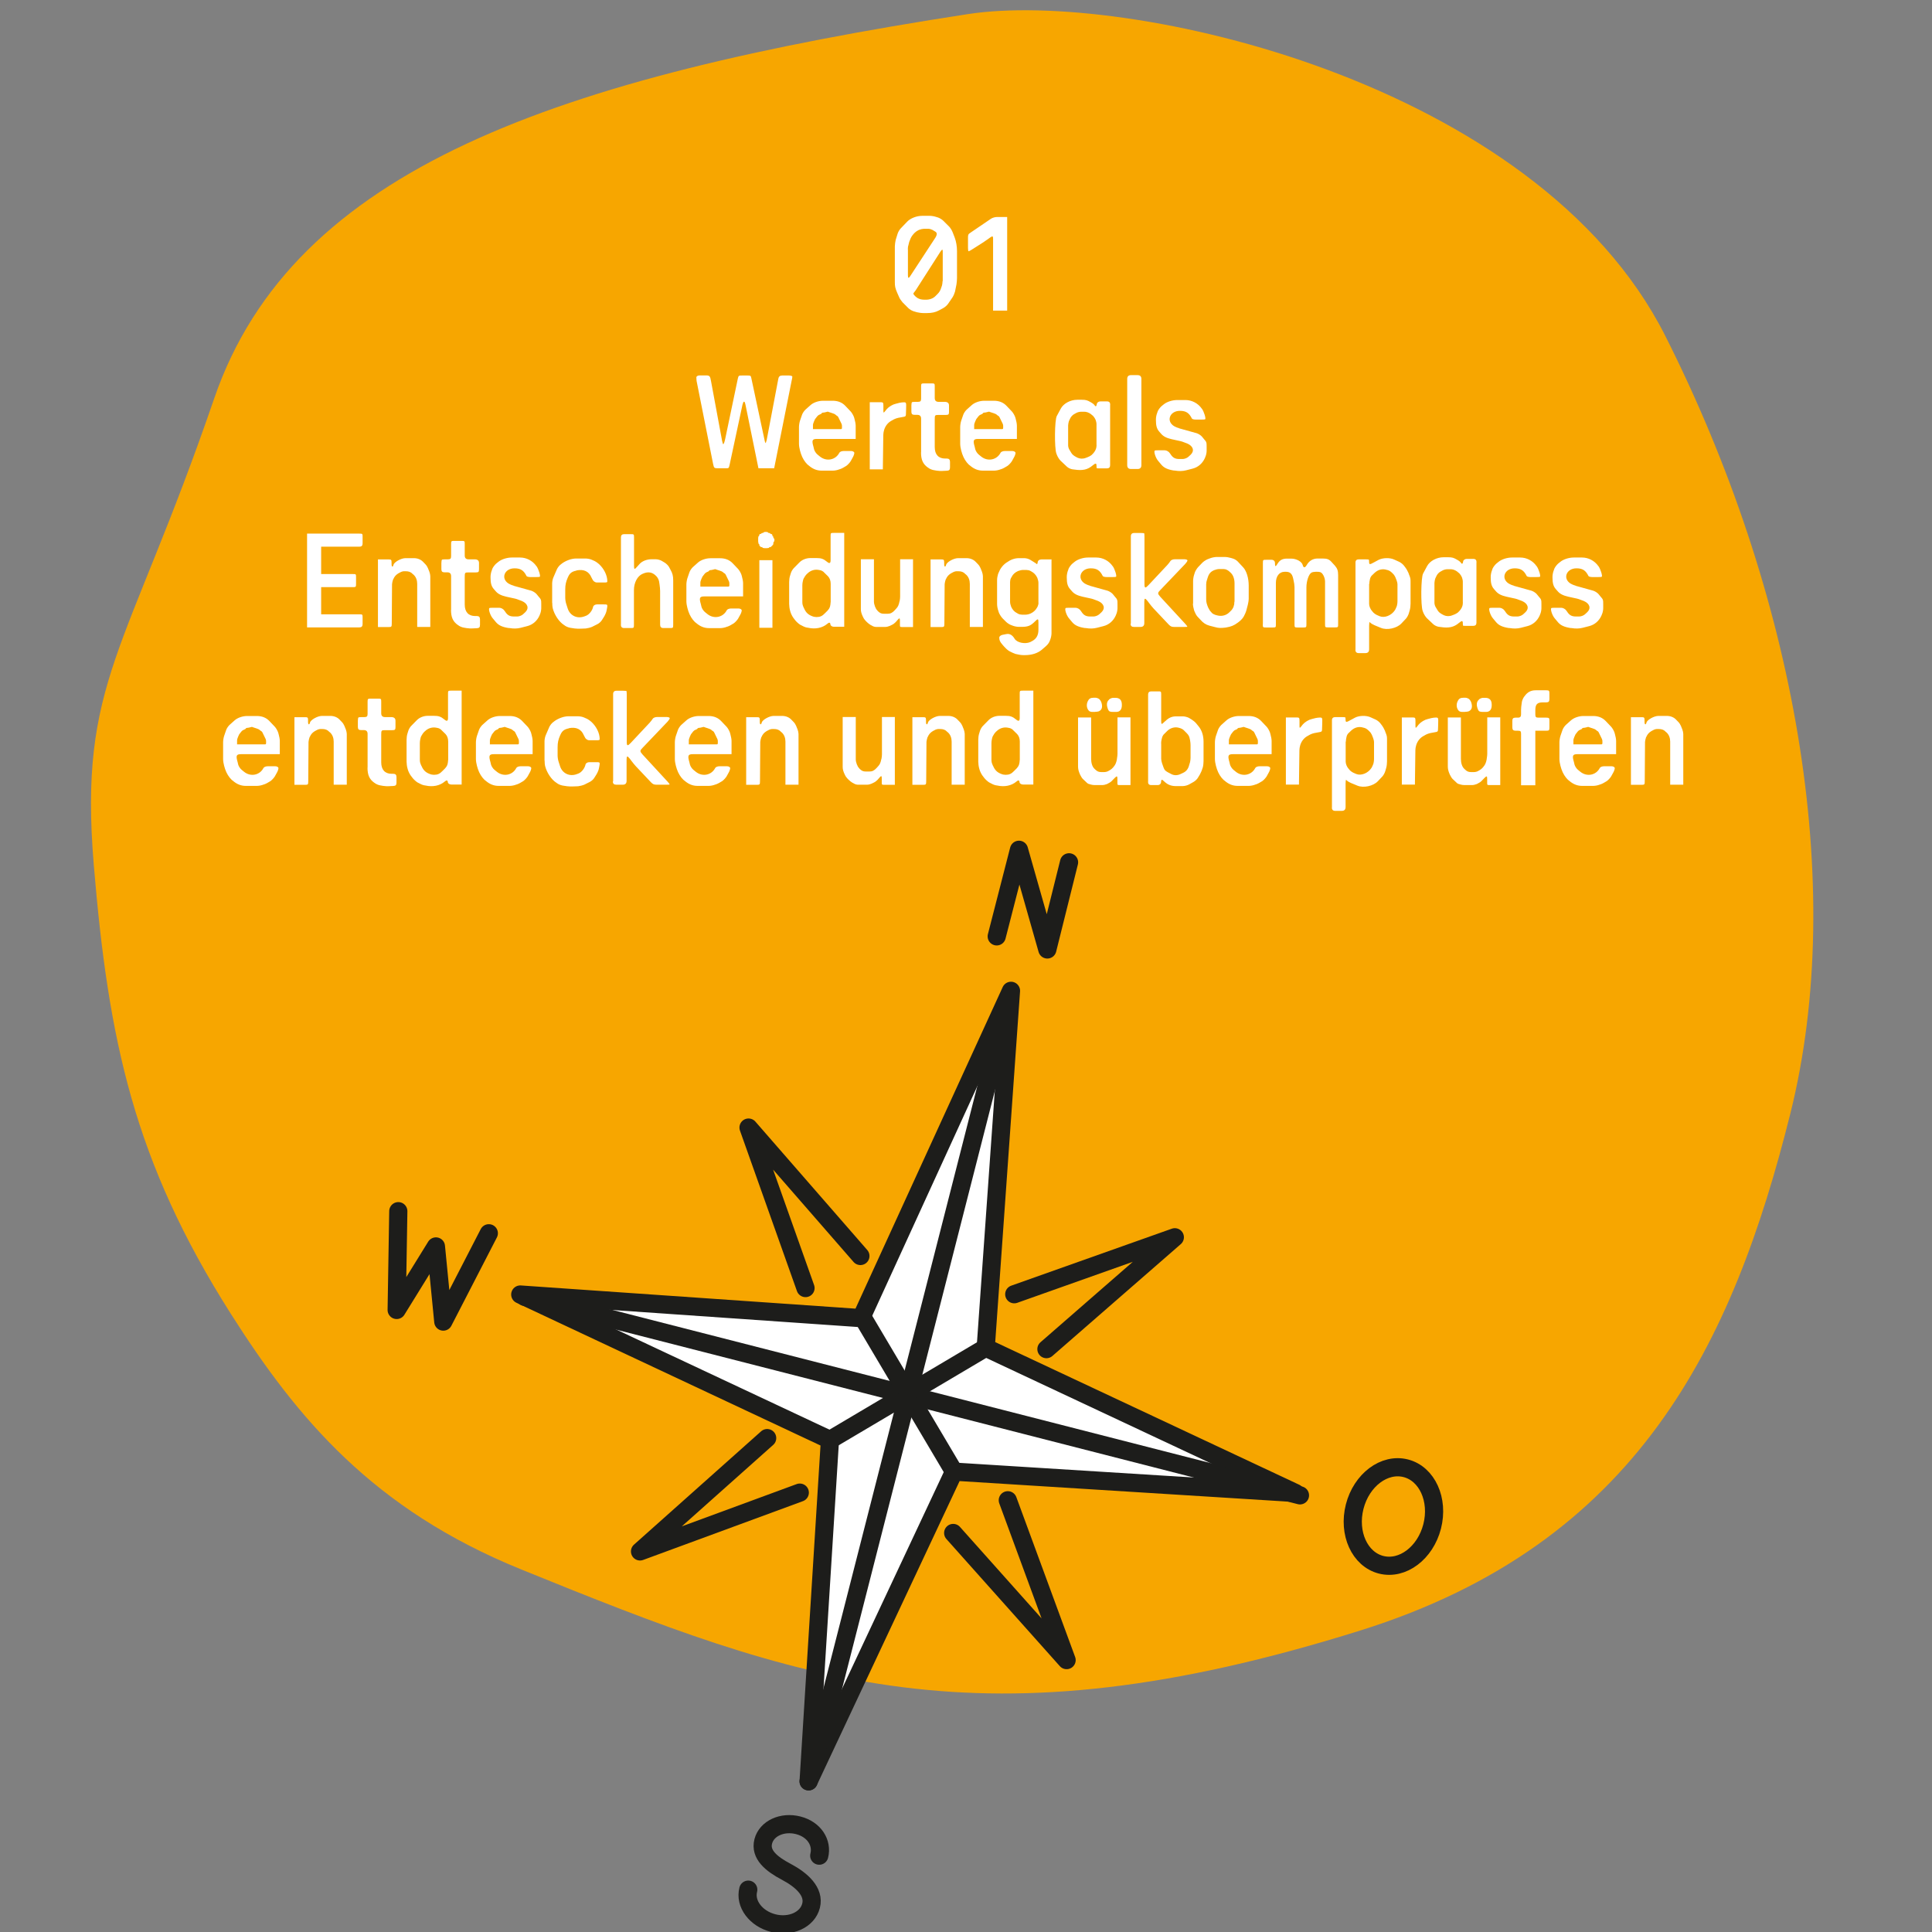 <?xml version="1.0" encoding="UTF-8"?>
<svg xmlns="http://www.w3.org/2000/svg" viewBox="0 0 212.6 212.6">
  <rect x="0" y="0" width="212.6" height="212.6" fill="#808080" stroke="none"/>
  <defs>
    <style>
      .uuid-6858f411-b668-47f2-bec4-7404a1baeb68 {
        fill: #f7a600;
      }

      .uuid-6858f411-b668-47f2-bec4-7404a1baeb68, .uuid-056ea1e7-9d4e-45f2-b75d-e81de179dc98 {
        stroke-width: 0px;
      }

      .uuid-056ea1e7-9d4e-45f2-b75d-e81de179dc98, .uuid-b94f8e91-85dd-4efe-a20f-58fc49ae6c14 {
        fill: #fff;
      }

      .uuid-b94f8e91-85dd-4efe-a20f-58fc49ae6c14, .uuid-8d69702e-e47b-4565-b31c-4bfb1b296a92 {
        stroke: #1d1d1b;
        stroke-linecap: round;
        stroke-linejoin: round;
        stroke-width: 2px;
      }

      .uuid-8d69702e-e47b-4565-b31c-4bfb1b296a92 {
        fill: none;
      }
    </style>
  </defs>
  <g id="uuid-b8069fa2-504e-493c-849b-258cffdc07b3" data-name="Bubble">
    <path class="uuid-6858f411-b668-47f2-bec4-7404a1baeb68" d="M25.38,144.54c-10.65-16.78-13.46-30.1-15.06-49.36-1.68-20.17,3.63-23.32,13.26-51.36C32.27,18.53,61.3,8.51,106.52,1.55c17.41-2.68,62.51,7.23,76.73,35.41,14.22,28.18,20.08,60.3,13.76,85.59-6.32,25.29-16.75,47.3-47.31,56.87-41.83,13.11-61.55,5.8-92.4-6.74-16.21-6.59-24.56-16.54-31.92-28.14Z"/>
  </g>
  <g id="uuid-fb64c812-e559-4d6f-8c9b-a73851996fe8" data-name="Illu">
    <g>
      <g>
        <line class="uuid-8d69702e-e47b-4565-b31c-4bfb1b296a92" x1="110.82" y1="110.72" x2="88.98" y2="196.02"/>
        <polygon class="uuid-b94f8e91-85dd-4efe-a20f-58fc49ae6c14" points="94.76 145.05 111.25 109.03 108.47 148.3 142.55 164.29 104.98 161.94 88.98 196.02 91.33 158.45 57.25 142.45 94.76 145.05"/>
        <line class="uuid-8d69702e-e47b-4565-b31c-4bfb1b296a92" x1="57.75" y1="142.71" x2="143.05" y2="164.55"/>
        <line class="uuid-8d69702e-e47b-4565-b31c-4bfb1b296a92" x1="91.33" y1="158.45" x2="108.47" y2="148.3"/>
        <line class="uuid-8d69702e-e47b-4565-b31c-4bfb1b296a92" x1="104.98" y1="161.94" x2="94.83" y2="144.81"/>
        <polyline class="uuid-8d69702e-e47b-4565-b31c-4bfb1b296a92" points="94.68 138.21 82.37 124.08 88.64 141.74"/>
        <polyline class="uuid-8d69702e-e47b-4565-b31c-4bfb1b296a92" points="115.15 148.46 129.28 136.15 111.61 142.42"/>
        <polyline class="uuid-8d69702e-e47b-4565-b31c-4bfb1b296a92" points="88.01 164.25 70.43 170.72 84.42 158.25"/>
        <polyline class="uuid-8d69702e-e47b-4565-b31c-4bfb1b296a92" points="110.9 165.09 117.37 182.68 104.89 168.69"/>
        <line class="uuid-8d69702e-e47b-4565-b31c-4bfb1b296a92" x1="89.53" y1="194.06" x2="110.56" y2="111.75"/>
      </g>
      <polyline class="uuid-8d69702e-e47b-4565-b31c-4bfb1b296a92" points="109.68 103.04 112.13 93.51 115.25 104.48 117.64 94.89"/>
      <polyline class="uuid-8d69702e-e47b-4565-b31c-4bfb1b296a92" points="43.83 133.28 43.65 144.15 47.97 137.16 48.78 145.43 53.79 135.71"/>
      <ellipse class="uuid-8d69702e-e47b-4565-b31c-4bfb1b296a92" cx="153.33" cy="166.88" rx="5.48" ry="4.4" transform="translate(-46.36 274.03) rotate(-75.64)"/>
      <path class="uuid-8d69702e-e47b-4565-b31c-4bfb1b296a92" d="M82.34,207.94c-.4,1.55.83,3.19,2.74,3.68s3.78-.37,4.17-1.91c.4-1.55-1.05-2.85-2.72-3.73s-2.91-1.92-2.54-3.35,2.09-2.22,3.85-1.77,2.67,1.92,2.31,3.34"/>
    </g>
  </g>
  <g id="uuid-5a36e4fd-d1e8-46f0-9b37-4b4de969487e" data-name="Text">
    <g>
      <path class="uuid-056ea1e7-9d4e-45f2-b75d-e81de179dc98" d="M98.47,31.03v-3.92c0-.2.05-.51.09-.7l.22-.71c.06-.19.22-.45.34-.57l.7-.73c.37-.39,1.05-.65,1.67-.65h.81c.2,0,.51.05.68.11l.26.08c.17.06.43.22.57.36l.64.64c.14.14.31.43.39.64l.22.57c.16.43.25.96.25,1.49v2.96c0,.2-.03.51-.06.7l-.16.79c-.05.19-.17.47-.28.64l-.48.7c-.11.16-.34.37-.53.47l-.48.26c-.37.2-.78.29-1.29.29h-.45c-.2,0-.51-.05-.68-.09l-.37-.11c-.17-.05-.43-.2-.57-.34l-.64-.64c-.14-.16-.33-.42-.4-.62l-.19-.43c-.22-.5-.26-.73-.26-1.16ZM99.91,27.46v2.88c0,.12.03.23.06.23.05,0,.14-.09.2-.2l2.71-4.14c.25-.37.26-.6.06-.73l-.33-.2c-.11-.06-.31-.12-.43-.12h-.53c-.12,0-.36.05-.5.11l-.05.02c-.14.06-.33.19-.42.28l-.12.12c-.09.09-.2.25-.26.34l-.09.17c-.05.11-.12.28-.16.4l-.09.37c-.05.12-.06.33-.06.47ZM103.74,30.94v-3.24c0-.12-.02-.23-.05-.23s-.11.09-.19.2l-2.74,4.28c-.08.11-.17.23-.2.26-.09.09-.06.17.11.34l.09.09c.09.09.26.2.37.23l.12.05c.11.03.31.06.45.06h.2c.4,0,.79-.14,1.04-.4l.23-.23c.2-.2.31-.39.4-.68l.09-.26c.03-.12.06-.33.06-.47ZM110.83,23.87v10.31h-1.55v-7.92c0-.29-.06-.31-.33-.12l-.26.19c-.19.12-.45.31-.62.42l-1.12.71c-.16.11-.33.19-.37.19-.03,0-.06-.16-.06-.36v-1.13c0-.33.02-.39.28-.56l2.25-1.53c.16-.11.45-.19.65-.19h1.13Z"/>
      <path class="uuid-056ea1e7-9d4e-45f2-b75d-e81de179dc98" d="M87.11,41.91l-1.92,9.62h-1.73l-1.38-6.77c-.1-.5-.13-.56-.22-.56-.05,0-.11.16-.16.35l-1.42,6.63c-.08.34-.08.35-.43.35h-.82c-.45,0-.46-.03-.56-.48l-1.78-8.95c-.05-.19-.06-.45-.06-.58,0-.11.16-.21.35-.21h.72c.38,0,.45.08.54.62l1.22,6.58c.05.21.1.37.11.37.08,0,.16-.24.24-.62l1.38-6.59c.08-.34.1-.35.45-.35h.62c.34,0,.37.02.43.35l1.44,6.74c.03.19.1.35.11.35.03,0,.08-.16.13-.35l1.28-6.74q.06-.35.42-.35h.75c.19,0,.37.05.37.13,0,.06-.03.27-.08.46ZM94.16,48.3h-4.26c-.53,0-.59.16-.38.88l.06.26c.05.19.22.45.38.58l.27.22c.72.58,1.73.38,2.14-.43.06-.1.26-.18.46-.18h.83c.19,0,.35.1.35.21s-.08.35-.18.51l-.22.4c-.1.16-.3.38-.46.5l-.08.05c-.16.1-.43.26-.62.32l-.1.03c-.18.08-.5.14-.7.14h-1.23c-.53,0-.98-.18-1.42-.56l-.14-.11c-.3-.29-.56-.7-.72-1.18l-.11-.37c-.06-.21-.11-.53-.11-.74v-1.84c0-.19.05-.51.11-.69l.22-.64c.06-.19.24-.45.38-.58l.56-.5c.32-.29.88-.48,1.38-.48h1.06c.58,0,1.04.19,1.39.56l.59.62c.13.14.3.43.37.64l.05.18c.06.21.13.54.13.74v1.46ZM89.47,47.22h3.07q.11,0,.11-.13v-.24c0-.06-.02-.16-.05-.22l-.34-.7c-.02-.06-.08-.13-.13-.16-.05-.02-.13-.08-.18-.13-.06-.06-.22-.14-.4-.19l-.16-.05s-.13-.05-.18-.06c-.1-.05-.13-.05-.29,0-.06.02-.16.03-.22.05l-.18.02c-.06.02-.11.05-.11.08,0,.02-.05.06-.11.08l-.13.06c-.06.02-.16.08-.19.13l-.05.05s-.11.13-.14.18l-.1.13c-.03.06-.05.11-.05.11,0,.02-.03.06-.06.13l-.06.16c-.03.06-.06.18-.06.24v.48ZM95.71,51.64v-7.38h1.2c.27,0,.3.05.3.4v.5c0,.3.02.3.22.05l.14-.18c.1-.11.27-.26.38-.32l.13-.08c.13-.08.32-.16.46-.19l.42-.11c.14-.03.35-.06.48-.06.29,0,.29.02.27.72l-.02.59c0,.21-.05.26-.26.29l-.59.11c-.14.03-.35.1-.46.16l-.32.18c-.37.21-.64.56-.78,1.02v.03c-.05.14-.08.37-.08.5l-.05,3.78h-1.46ZM101.36,49.77v-3.7q0-.42-.42-.42h-.3c-.26,0-.35-.1-.35-.35v-.67c0-.19.03-.37.08-.38.03-.02.22-.03.43-.03h.21c.27,0,.35-.08.35-.35v-1.33c0-.34.03-.35.37-.35h.78c.34,0,.35.02.35.35v1.26q0,.42.42.42h.67q.48,0,.48.4v.69c0,.3-.05.35-.37.35h-.78c-.4,0-.42.02-.42.51v3.03c0,.82.42,1.26,1.15,1.26h.18c.24,0,.35.11.35.37v.59c0,.27-.08.37-.35.38l-.43.02c-.19.02-.51,0-.69-.03l-.34-.06c-.18-.03-.45-.14-.59-.26l-.05-.03c-.53-.38-.74-.85-.74-1.66ZM111.9,48.3h-4.26c-.53,0-.59.16-.38.88l.06.26c.05.19.22.45.38.58l.27.22c.72.58,1.73.38,2.14-.43.06-.1.26-.18.46-.18h.83c.19,0,.35.1.35.21s-.08.35-.18.51l-.22.4c-.1.16-.3.38-.46.5l-.08.05c-.16.1-.43.26-.62.32l-.1.03c-.18.08-.5.14-.7.14h-1.23c-.53,0-.98-.18-1.42-.56l-.14-.11c-.3-.29-.56-.7-.72-1.18l-.11-.37c-.06-.21-.11-.53-.11-.74v-1.84c0-.19.05-.51.11-.69l.22-.64c.06-.19.24-.45.38-.58l.56-.5c.32-.29.88-.48,1.38-.48h1.06c.58,0,1.04.19,1.39.56l.59.62c.13.14.3.43.37.64l.05.18c.06.21.13.54.13.74v1.46ZM107.21,47.22h3.07q.11,0,.11-.13v-.24c0-.06-.02-.16-.05-.22l-.34-.7c-.02-.06-.08-.13-.13-.16-.05-.02-.13-.08-.18-.13-.06-.06-.22-.14-.4-.19l-.16-.05s-.13-.05-.18-.06c-.1-.05-.13-.05-.29,0-.06.02-.16.03-.22.05l-.18.02c-.06.02-.11.05-.11.08,0,.02-.05.06-.11.08l-.13.06c-.06.02-.16.08-.19.13l-.05.05s-.11.13-.14.18l-.1.13c-.03.06-.05.11-.05.11,0,.02-.03.06-.06.13l-.06.16c-.03.06-.06.18-.06.24v.48Z"/>
      <path class="uuid-056ea1e7-9d4e-45f2-b75d-e81de179dc98" d="M122.16,44.53v6.66q0,.35-.35.35h-.72c-.21,0-.38,0-.4-.02s-.03-.14-.03-.27c0-.3-.1-.3-.43-.03-.54.46-1.1.59-2,.45l-.24-.03c-.19-.03-.46-.16-.59-.29l-.7-.66c-.14-.14-.3-.4-.38-.59l-.08-.21c-.22-.62-.19-3.68.05-4.11l.43-.8c.3-.58,1.07-.99,1.82-.99h.51c.43,0,.61.05,1.01.29.18.1.35.24.38.3.13.21.22.14.26-.14.02-.14.19-.27.38-.27h.74q.35,0,.35.37ZM120.66,48.97v-2.3c0-.14-.05-.35-.1-.48l-.03-.05c-.05-.13-.18-.3-.27-.4l-.05-.03c-.1-.1-.26-.22-.37-.27l-.05-.02c-.11-.06-.32-.11-.45-.11h-.4c-.13,0-.34.05-.46.11l-.06.03c-.4.19-.59.4-.74.77l-.06.14c-.03.11-.08.32-.08.45v2.21c0,.13.06.34.13.45l.18.3c.13.24.29.37.59.53l.16.08c.26.11.58.13.9,0l.21-.08c.13-.05.3-.14.4-.22l.18-.18c.08-.08.19-.24.24-.34l.06-.14c.05-.11.08-.32.08-.45ZM125.6,41.7v9.48q0,.43-.42.43h-.72q-.42,0-.42-.43v-9.48q0-.42.42-.42h.72q.42,0,.42.42ZM129.74,47.13l1.94.54c.19.06.45.22.58.37l.22.27c.29.32.3.37.3.85v.45c0,.19-.06.5-.14.66l-.05.13c-.26.59-.75,1.02-1.36,1.17l-.7.18c-.4.1-.78.11-1.26.03h-.08c-.69-.11-1.09-.29-1.39-.64l-.35-.42c-.27-.3-.51-1.01-.38-1.14.02-.02.19-.03.38-.03h.72c.19,0,.45.14.56.32l.08.11c.24.38.5.53.96.53h.38c.19,0,.48-.11.62-.24l.26-.24c.43-.42.27-.94-.37-1.22l-.21-.08c-.18-.08-.51-.19-.7-.22l-.82-.18c-.56-.13-.91-.3-1.17-.61l-.21-.24c-.26-.3-.35-.66-.35-1.23v-.13c0-.19.06-.51.14-.69l.06-.18c.08-.18.27-.43.42-.56l.26-.21c.34-.27.93-.46,1.46-.46h.91c.7,0,1.38.35,1.79.94l.03.03c.22.32.45,1.06.35,1.15-.02.02-.19.03-.38.03h-.66c-.21,0-.38-.05-.42-.11-.3-.62-.66-.85-1.3-.85h-.03c-1.1,0-1.54,1.12-.64,1.68.1.06.35.18.54.22Z"/>
      <path class="uuid-056ea1e7-9d4e-45f2-b75d-e81de179dc98" d="M33.79,69.04v-10.32h5.76c.35,0,.35.02.35.37v.72q0,.35-.35.35h-4.21v3.01h3.49c.34,0,.35,0,.35.35v.72c0,.35-.02.37-.35.37h-3.49v2.99h4.21c.35,0,.35.02.35.37v.72q0,.35-.35.35h-5.76ZM41.59,69v-7.44h1.2c.27,0,.3.05.3.38v.16c0,.29.14.34.21.06.06-.3.83-.74,1.31-.74h.94c.38,0,.74.14.98.38l.29.3c.1.1.22.29.27.42l.16.4c.05.13.1.35.1.48v5.59h-1.44v-4.74c0-.4-.13-.74-.37-.98l-.13-.11c-.19-.21-.43-.3-.77-.3h-.18c-.13,0-.32.06-.43.13l-.19.1c-.29.18-.43.35-.56.64l-.03.05c-.05.14-.1.37-.11.5l-.03,4.32c0,.35-.03.4-.29.4h-1.23ZM49.64,67.1v-3.7q0-.42-.42-.42h-.3c-.26,0-.35-.1-.35-.35v-.67c0-.19.03-.37.08-.38.03-.02.22-.03.43-.03h.21c.27,0,.35-.08.35-.35v-1.33c0-.34.03-.35.37-.35h.78c.34,0,.35.02.35.35v1.26q0,.42.42.42h.67q.48,0,.48.4v.69c0,.3-.05.35-.37.35h-.78c-.4,0-.42.02-.42.51v3.03c0,.82.42,1.26,1.15,1.26h.18c.24,0,.35.11.35.37v.59c0,.27-.08.37-.35.38l-.43.02c-.19.02-.51,0-.69-.03l-.34-.06c-.18-.03-.45-.14-.59-.26l-.05-.03c-.53-.38-.74-.85-.74-1.66ZM56.52,64.46l1.94.54c.19.06.45.22.58.37l.22.27c.29.32.3.37.3.85v.45c0,.19-.06.5-.14.66l-.05.13c-.26.59-.75,1.02-1.36,1.17l-.7.18c-.4.1-.78.11-1.26.03h-.08c-.69-.11-1.09-.29-1.39-.64l-.35-.42c-.27-.3-.51-1.01-.38-1.14.02-.02.19-.03.38-.03h.72c.19,0,.45.14.56.32l.08.11c.24.38.5.53.96.53h.38c.19,0,.48-.11.62-.24l.26-.24c.43-.42.27-.94-.37-1.22l-.21-.08c-.18-.08-.51-.19-.7-.22l-.82-.18c-.56-.13-.91-.3-1.17-.61l-.21-.24c-.26-.3-.35-.66-.35-1.23v-.13c0-.19.06-.51.14-.69l.06-.18c.08-.18.27-.43.42-.56l.26-.21c.34-.27.93-.46,1.46-.46h.91c.7,0,1.38.35,1.79.94l.03.03c.22.32.45,1.06.35,1.15-.02.02-.19.03-.38.03h-.66c-.21,0-.38-.05-.42-.11-.3-.62-.66-.85-1.3-.85h-.03c-1.1,0-1.54,1.12-.64,1.68.1.06.35.18.54.22ZM60.76,66.33v-2.13c0-.19.06-.5.14-.67l.38-.88c.08-.18.27-.43.43-.54l.1-.08c.16-.13.45-.29.66-.37l.16-.06c.21-.08.54-.14.74-.14h1.06c.19,0,.5.05.67.13l.18.08c.18.06.45.24.59.37l.03.02c.56.51.93,1.25.93,1.9,0,.13-.05.14-.42.14h-.72c-.22,0-.43-.16-.51-.37l-.1-.19c-.27-.66-.85-.93-1.63-.77l-.02.02c-.48.1-.72.27-.9.66l-.06.13c-.19.43-.27.78-.27,1.28v.93c0,.19.05.5.11.67l.16.5c.26.8,1.06,1.17,1.86.86l.16-.06c.35-.13.7-.59.78-.99.03-.14.21-.26.42-.26h.72c.4,0,.42,0,.42.21,0,.08-.05.29-.08.46l-.03.13c-.05.18-.18.46-.29.62l-.19.3c-.1.18-.34.38-.51.46l-.58.29c-.18.08-.5.16-.69.18l-.51.02c-.21.02-.51,0-.7-.02l-.4-.06c-.19-.02-.46-.11-.62-.21l-.16-.11c-.54-.34-1.06-1.1-1.25-1.86-.03-.11-.05-.37-.05-.58ZM68.33,68.73v-9.6q0-.35.35-.35h.72c.35,0,.37,0,.37.35v3.12c0,.43.05.45.35.1l.27-.3c.27-.3.78-.51,1.31-.51h.46c.19,0,.5.08.66.18l.32.19c.16.1.38.3.48.48l.16.3c.22.38.3.69.3,1.17v4.88c0,.37-.02.37-.37.37h-.72q-.35,0-.35-.37v-3.71c0-.19-.03-.51-.06-.69l-.05-.34c-.03-.19-.16-.45-.3-.59l-.05-.05c-.4-.4-.86-.48-1.41-.24l-.05.02c-.58.24-.96.98-.96,1.79v3.81c0,.37-.02.37-.37.37h-.72q-.35,0-.35-.37ZM81.77,65.63h-4.26c-.53,0-.59.16-.38.88l.06.26c.05.19.22.45.38.58l.27.22c.72.58,1.73.38,2.14-.43.06-.1.26-.18.46-.18h.83c.19,0,.35.1.35.21s-.08.35-.18.51l-.22.4c-.1.16-.3.38-.46.5l-.08.05c-.16.1-.43.26-.62.32l-.1.03c-.18.08-.5.14-.7.14h-1.23c-.53,0-.98-.18-1.42-.56l-.14-.11c-.3-.29-.56-.7-.72-1.18l-.11-.37c-.06-.21-.11-.53-.11-.74v-1.84c0-.19.05-.51.11-.69l.22-.64c.06-.19.24-.45.38-.58l.56-.5c.32-.29.88-.48,1.38-.48h1.06c.58,0,1.04.19,1.39.56l.59.62c.13.14.3.43.37.64l.05.18c.06.21.13.54.13.74v1.46ZM77.08,64.55h3.07q.11,0,.11-.13v-.24c0-.06-.02-.16-.05-.22l-.34-.7c-.02-.06-.08-.13-.13-.16-.05-.02-.13-.08-.18-.13-.06-.06-.22-.14-.4-.19l-.16-.05s-.13-.05-.18-.06c-.1-.05-.13-.05-.29,0-.06.02-.16.03-.22.05l-.18.02c-.06.02-.11.05-.11.08,0,.02-.05.06-.11.08l-.13.06c-.06.02-.16.08-.19.13l-.05.05s-.11.13-.14.18l-.1.13c-.03.06-.05.11-.05.11,0,.02-.03.06-.06.13l-.06.16c-.03.06-.06.18-.06.24v.48ZM83.43,59.61v-.37c0-.13.03-.24.06-.24s.06-.05.06-.11.05-.13.11-.13.13-.03.13-.06.05-.05.11-.05.13-.03.13-.06.1-.06.24-.06c.13,0,.24.03.24.06s.05.06.11.06.13.02.13.05.05.06.11.06.13.06.13.13.02.11.05.11.06.06.06.13.03.11.06.11.06.08.06.18c0,.11-.03.19-.06.19s-.06.08-.06.18-.03.18-.06.18-.05.03-.05.06-.03.06-.06.06-.06.02-.06.05-.05.06-.11.06c-.08,0-.13.03-.13.06s-.11.06-.24.06h-.24c-.13,0-.24-.03-.24-.06s-.05-.06-.11-.06c-.08,0-.13-.03-.13-.06s-.03-.05-.06-.05-.05-.06-.05-.13-.03-.11-.06-.11-.06-.11-.06-.24ZM85,61.64v7.44h-1.44v-7.44h1.44ZM92.9,58.65v10.32h-1.14c-.19,0-.37-.11-.38-.26q-.03-.34-.35-.06c-.53.45-1.31.61-2.1.43l-.18-.03c-.16-.03-.45-.16-.61-.26l-.1-.05c-.16-.1-.4-.32-.53-.48l-.22-.29c-.13-.18-.27-.48-.32-.67l-.03-.11c-.06-.21-.1-.53-.1-.74v-2.4c0-.19.03-.51.1-.7l.08-.26c.05-.19.21-.46.35-.59l.58-.59c.3-.32.77-.5,1.23-.5h.66c.53,0,.77.08,1.18.42q.38.32.38-.18v-2.64c0-.35,0-.37.35-.37h1.14ZM91.41,66.28v-2.03c0-.35-.1-.62-.29-.83l-.43-.42c-.08-.11-.27-.21-.38-.24l-.14-.03c-.45-.1-.85,0-1.2.27l-.02.02c-.11.08-.27.24-.34.35l-.06.1c-.08.1-.16.27-.18.38l-.03.13c-.03.11-.05.3-.05.43v1.78c0,.29.02.38.16.7l.03.05c.19.45.45.69.85.85l.08.03c.11.05.3.08.43.08h.03c.37,0,.62-.11.91-.42l.29-.29c.1-.1.21-.27.24-.38l.03-.08c.03-.11.06-.32.06-.45ZM100.47,61.56v7.44h-1.2c-.22,0-.24-.02-.24-.24v-.48c0-.29-.06-.3-.27-.05l-.19.22c-.1.11-.27.24-.4.3l-.27.13c-.13.06-.34.11-.48.11h-1.02c-.13,0-.34-.06-.43-.13l-.19-.1c-.1-.06-.27-.19-.37-.29l-.16-.16c-.1-.1-.22-.27-.27-.4l-.03-.05c-.16-.35-.22-.56-.22-.83v-5.49h1.44v4.67c0,.3.18.78.35.94l.08.1c.22.21.38.29.67.29h.4c.32,0,.53-.11.78-.38l.19-.21c.18-.19.27-.4.34-.77l.02-.05c.03-.13.05-.35.05-.48v-4.11h1.44ZM102.4,69v-7.44h1.2c.27,0,.3.05.3.38v.16c0,.29.14.34.21.06.06-.3.83-.74,1.31-.74h.94c.38,0,.74.14.98.38l.29.3c.1.1.22.29.27.42l.16.4c.05.13.1.35.1.48v5.59h-1.44v-4.74c0-.4-.13-.74-.37-.98l-.13-.11c-.19-.21-.43-.3-.77-.3h-.18c-.13,0-.32.06-.43.13l-.19.1c-.29.18-.43.35-.56.64l-.03.05c-.05.14-.1.37-.11.5l-.03,4.32c0,.35-.03.4-.29.4h-1.23ZM115.71,61.53v8.16c0,.19-.06.5-.13.67l-.06.16c-.06.18-.24.43-.4.56l-.48.42c-.45.38-1.1.59-1.84.59h-.21c-.21,0-.51-.05-.7-.1l-.14-.03c-.18-.06-.45-.18-.61-.27l-.11-.06c-.16-.1-.38-.3-.51-.45l-.21-.24c-.29-.34-.35-.5-.35-.78,0-.13.16-.26.35-.3l.4-.08q.56-.13.94.51c.26.43,1.12.61,1.71.37l.05-.03c.59-.26.86-.66.86-1.33v-.8c0-.43-.05-.45-.4-.1l-.08.08c-.4.38-.7.5-1.36.5h-.32c-.21,0-.5-.06-.67-.13l-.16-.06c-.18-.06-.43-.22-.58-.37l-.38-.38c-.14-.14-.32-.43-.4-.62l-.06-.19c-.08-.21-.14-.53-.14-.74v-2.67c0-.19.05-.48.11-.66l.06-.14c.16-.43.45-.82.83-1.09l.08-.05c.42-.3.85-.46,1.33-.46h.58c.21,0,.5.08.67.19l.34.21c.16.1.34.21.37.26.03.03.08-.06.1-.22.02-.18.19-.3.4-.3h1.14ZM114.27,66.33v-2.21c0-.13-.05-.35-.11-.5l-.02-.05c-.13-.29-.37-.54-.62-.67l-.14-.08c-.11-.06-.29-.1-.43-.1h-.4c-.13,0-.35.05-.5.11l-.05.02c-.29.13-.54.35-.67.62l-.08.14c-.06.1-.1.29-.1.42v2.21c0,.13.05.35.11.5l.02.05c.13.29.35.54.62.67l.14.08c.1.06.29.1.42.1h.4c.14,0,.37-.05.5-.11l.05-.02c.29-.13.54-.35.69-.62l.08-.14c.05-.1.1-.29.1-.42ZM119.93,64.46l1.94.54c.19.06.45.22.58.37l.22.27c.29.32.3.37.3.85v.45c0,.19-.06.5-.14.66l-.05.13c-.26.59-.75,1.02-1.36,1.17l-.7.18c-.4.1-.78.11-1.26.03h-.08c-.69-.11-1.09-.29-1.39-.64l-.35-.42c-.27-.3-.51-1.01-.38-1.14.02-.02.19-.03.38-.03h.72c.19,0,.45.14.56.32l.08.11c.24.38.5.53.96.53h.38c.19,0,.48-.11.62-.24l.26-.24c.43-.42.27-.94-.37-1.22l-.21-.08c-.18-.08-.51-.19-.7-.22l-.82-.18c-.56-.13-.91-.3-1.17-.61l-.21-.24c-.26-.3-.35-.66-.35-1.23v-.13c0-.19.06-.51.14-.69l.06-.18c.08-.18.27-.43.42-.56l.26-.21c.34-.27.93-.46,1.46-.46h.91c.7,0,1.38.35,1.79.94l.03.03c.22.32.45,1.06.35,1.15-.02.02-.19.03-.38.03h-.66c-.21,0-.38-.05-.42-.11-.3-.62-.66-.85-1.3-.85h-.03c-1.1,0-1.54,1.12-.64,1.68.1.06.35.18.54.22ZM124.44,68.62v-9.6q0-.37.37-.37h.72c.19,0,.37.02.38.03s.03.19.03.4v5.22c0,.43.1.45.43.1l2.08-2.22c.13-.14.29-.35.35-.45s.27-.19.48-.19h1.04c.19,0,.35.06.35.13s-.11.24-.24.38l-2.74,2.87c-.32.32-.32.4-.02.74l2.75,2.98c.13.14.24.29.24.32,0,.02-.16.03-.35.03h-1.09c-.29,0-.4-.05-.61-.26l-1.68-1.78c-.13-.14-.34-.4-.46-.56l-.18-.24c-.29-.37-.37-.35-.37.08v2.34q0,.42-.42.42h-.72q-.37,0-.37-.35ZM131.29,66.43v-2.5c0-.19.05-.5.11-.67l.08-.26c.06-.18.22-.43.35-.58l.46-.48c.13-.14.4-.32.59-.4l.29-.11c.21-.08.53-.14.72-.14h.88c.19,0,.5.05.69.11l.26.08c.18.06.42.22.54.37l.54.58c.37.4.61,1.18.61,2.02v1.41c0,.21-.05.51-.1.7l-.16.61c-.05.19-.18.48-.27.64l-.08.13c-.1.16-.34.4-.53.53l-.08.06c-.4.3-.74.43-1.22.51l-.11.02c-.51.06-.77.06-1.15-.05l-.62-.16c-.4-.11-.69-.3-1.01-.67l-.32-.34c-.13-.14-.27-.43-.34-.62l-.02-.06c-.06-.19-.13-.53-.13-.72ZM135.85,66.22v-2.02c0-.48-.14-.9-.4-1.15l-.05-.05c-.27-.27-.5-.38-.75-.38h-.51c-.13,0-.35.05-.5.11l-.05.02c-.37.16-.56.38-.7.83l-.08.26c-.05.13-.08.34-.08.46v1.65c0,.29.06.53.22.91l.03.05c.06.14.19.35.29.43l.08.1c.1.1.27.19.38.22l.22.06c.5.13.99,0,1.34-.35l.21-.21c.1-.1.19-.27.24-.38l.03-.13c.05-.1.06-.3.06-.43ZM138.97,68.67v-6.72c0-.35.02-.35.37-.35h.59c.21,0,.37.14.37.35,0,.43.06.45.27.1.26-.42.54-.58,1.07-.58h.45c.58,0,1.17.34,1.26.7.08.34.26.34.46-.02.27-.45.67-.69,1.18-.69h.58c.48,0,.72.1.99.42l.34.37c.27.32.35.56.35,1.04v5.38c0,.35,0,.37-.37.37h-.72c-.35,0-.35-.02-.35-.37v-4.67c0-.42-.24-.91-.48-1.02-.22-.1-.82-.08-1.01.03-.3.16-.56.93-.56,1.62v4.05c0,.35-.02.37-.35.37h-.61c-.34,0-.35-.02-.35-.37v-4.08c0-.19-.05-.53-.1-.72l-.06-.27c-.11-.48-.35-.69-.77-.69h-.16c-.58,0-.96.48-.96,1.23v4.53c0,.35,0,.37-.35.37h-.72c-.37,0-.37-.02-.37-.37ZM149.16,71.5v-9.6q0-.35.37-.35h.72c.19,0,.37.02.38.03s.03.13.03.27c0,.29.08.29.54.03l.5-.27c.46-.24,1.26-.26,1.73-.03l.53.24c.18.08.42.27.53.42l.16.21c.11.14.27.43.35.62l.03.1c.19.46.19.51.19.93v2.32c0,.19-.03.51-.08.69l-.11.38c-.05.18-.19.45-.32.59l-.5.53c-.5.53-1.58.77-2.26.48l-.7-.29c-.18-.08-.37-.19-.42-.24q-.1-.13-.14-.08s-.03.19-.03.38v2.59q0,.42-.42.42h-.72q-.37,0-.37-.37ZM150.66,64.25v2.19c0,.27.14.61.35.83l.14.16c.08.08.24.19.35.24l.32.14c.54.22,1.3-.08,1.68-.67l.02-.03c.06-.11.14-.29.18-.4l.03-.11c.03-.11.05-.3.05-.43v-1.86c0-.13-.05-.34-.1-.46l-.14-.35c-.05-.11-.16-.29-.26-.37l-.14-.14c-.21-.18-.32-.24-.62-.3l-.06-.02c-.43-.08-.82.03-1.18.35l-.27.26c-.11.08-.21.26-.24.38l-.03.13c-.03.11-.06.32-.06.46ZM162.47,61.86v6.66q0,.35-.35.35h-.72c-.21,0-.38,0-.4-.02s-.03-.14-.03-.27c0-.3-.1-.3-.43-.03-.54.46-1.1.59-2,.45l-.24-.03c-.19-.03-.46-.16-.59-.29l-.7-.66c-.14-.14-.3-.4-.38-.59l-.08-.21c-.22-.62-.19-3.68.05-4.11l.43-.8c.3-.58,1.07-.99,1.82-.99h.51c.43,0,.61.05,1.01.29.18.1.35.24.38.3.13.21.22.14.26-.14.02-.14.19-.27.38-.27h.74q.35,0,.35.37ZM160.97,66.3v-2.3c0-.14-.05-.35-.1-.48l-.03-.05c-.05-.13-.18-.3-.27-.4l-.05-.03c-.1-.1-.26-.22-.37-.27l-.05-.02c-.11-.06-.32-.11-.45-.11h-.4c-.13,0-.34.05-.46.11l-.06.03c-.4.19-.59.4-.74.77l-.06.14c-.03.11-.08.32-.08.45v2.21c0,.13.06.34.13.45l.18.3c.13.24.29.37.59.53l.16.08c.26.11.58.13.9,0l.21-.08c.13-.05.3-.14.4-.22l.18-.18c.08-.08.19-.24.24-.34l.06-.14c.05-.11.08-.32.08-.45ZM166.58,64.46l1.94.54c.19.06.45.22.58.37l.22.27c.29.32.3.37.3.85v.45c0,.19-.06.5-.14.66l-.05.13c-.26.59-.75,1.02-1.36,1.17l-.7.18c-.4.1-.78.11-1.26.03h-.08c-.69-.11-1.09-.29-1.39-.64l-.35-.42c-.27-.3-.51-1.01-.38-1.14.02-.02.19-.03.38-.03h.72c.19,0,.45.14.56.32l.08.11c.24.38.5.53.96.53h.38c.19,0,.48-.11.62-.24l.26-.24c.43-.42.27-.94-.37-1.22l-.21-.08c-.18-.08-.51-.19-.7-.22l-.82-.18c-.56-.13-.91-.3-1.17-.61l-.21-.24c-.26-.3-.35-.66-.35-1.23v-.13c0-.19.06-.51.14-.69l.06-.18c.08-.18.27-.43.42-.56l.26-.21c.34-.27.93-.46,1.46-.46h.91c.7,0,1.38.35,1.79.94l.03.03c.22.32.45,1.06.35,1.15-.02.02-.19.03-.38.03h-.66c-.21,0-.38-.05-.42-.11-.3-.62-.66-.85-1.3-.85h-.03c-1.1,0-1.54,1.12-.64,1.68.1.06.35.18.54.22ZM173.38,64.46l1.94.54c.19.06.45.22.58.37l.22.27c.29.32.3.37.3.85v.45c0,.19-.06.5-.14.66l-.05.13c-.26.59-.75,1.02-1.36,1.17l-.7.18c-.4.1-.78.11-1.26.03h-.08c-.69-.11-1.09-.29-1.39-.64l-.35-.42c-.27-.3-.51-1.01-.38-1.14.02-.02.19-.03.38-.03h.72c.19,0,.45.14.56.32l.08.11c.24.38.5.53.96.53h.38c.19,0,.48-.11.62-.24l.26-.24c.43-.42.27-.94-.37-1.22l-.21-.08c-.18-.08-.51-.19-.7-.22l-.82-.18c-.56-.13-.91-.3-1.17-.61l-.21-.24c-.26-.3-.35-.66-.35-1.23v-.13c0-.19.06-.51.14-.69l.06-.18c.08-.18.27-.43.42-.56l.26-.21c.34-.27.93-.46,1.46-.46h.91c.7,0,1.38.35,1.79.94l.03.03c.22.32.45,1.06.35,1.15-.02.02-.19.03-.38.03h-.66c-.21,0-.38-.05-.42-.11-.3-.62-.66-.85-1.3-.85h-.03c-1.1,0-1.54,1.12-.64,1.68.1.06.35.18.54.22Z"/>
      <path class="uuid-056ea1e7-9d4e-45f2-b75d-e81de179dc98" d="M30.79,82.99h-4.26c-.53,0-.59.16-.38.88l.06.26c.05.19.22.45.38.58l.27.22c.72.58,1.73.38,2.14-.43.06-.1.26-.18.46-.18h.83c.19,0,.35.1.35.21s-.08.35-.18.51l-.22.4c-.1.16-.3.38-.46.5l-.08.05c-.16.1-.43.26-.62.32l-.1.03c-.18.08-.5.14-.7.14h-1.23c-.53,0-.98-.18-1.42-.56l-.14-.11c-.3-.29-.56-.7-.72-1.18l-.11-.37c-.06-.21-.11-.53-.11-.74v-1.84c0-.19.05-.51.11-.69l.22-.64c.06-.19.24-.45.38-.58l.56-.5c.32-.29.88-.48,1.38-.48h1.06c.58,0,1.04.19,1.39.56l.59.62c.13.14.3.43.37.64l.05.18c.06.21.13.54.13.74v1.46ZM26.1,81.91h3.07q.11,0,.11-.13v-.24c0-.06-.02-.16-.05-.22l-.34-.7c-.02-.06-.08-.13-.13-.16-.05-.02-.13-.08-.18-.13-.06-.06-.22-.14-.4-.19l-.16-.05s-.13-.05-.18-.06c-.1-.05-.13-.05-.29,0-.06.02-.16.03-.22.05l-.18.02c-.06.02-.11.05-.11.08,0,.02-.05.06-.11.08l-.13.06c-.06.02-.16.08-.19.13l-.05.05s-.11.13-.14.18l-.1.13c-.03.06-.05.11-.05.11,0,.02-.03.06-.06.13l-.06.16c-.03.06-.06.18-.06.24v.48ZM32.4,86.36v-7.44h1.2c.27,0,.3.05.3.38v.16c0,.29.14.34.21.06.06-.3.83-.74,1.31-.74h.94c.38,0,.74.14.98.38l.29.3c.1.1.22.29.27.42l.16.4c.05.13.1.35.1.48v5.59h-1.44v-4.74c0-.4-.13-.74-.37-.98l-.13-.11c-.19-.21-.43-.3-.77-.3h-.18c-.13,0-.32.06-.43.13l-.19.1c-.29.18-.43.35-.56.64l-.03.05c-.05.14-.1.37-.11.5l-.03,4.32c0,.35-.03.4-.29.4h-1.23ZM40.45,84.46v-3.7q0-.42-.42-.42h-.3c-.26,0-.35-.1-.35-.35v-.67c0-.19.03-.37.08-.38.03-.02.22-.03.43-.03h.21c.27,0,.35-.08.35-.35v-1.33c0-.34.03-.35.37-.35h.78c.34,0,.35.02.35.35v1.26q0,.42.42.42h.67q.48,0,.48.4v.69c0,.3-.05.35-.37.35h-.78c-.4,0-.42.02-.42.51v3.03c0,.82.42,1.26,1.15,1.26h.18c.24,0,.35.11.35.37v.59c0,.27-.08.37-.35.38l-.43.02c-.19.02-.51,0-.69-.03l-.34-.06c-.18-.03-.45-.14-.59-.26l-.05-.03c-.53-.38-.74-.85-.74-1.66ZM50.8,76.01v10.32h-1.14c-.19,0-.37-.11-.38-.26q-.03-.34-.35-.06c-.53.45-1.31.61-2.1.43l-.18-.03c-.16-.03-.45-.16-.61-.26l-.1-.05c-.16-.1-.4-.32-.53-.48l-.22-.29c-.13-.18-.27-.48-.32-.67l-.03-.11c-.06-.21-.1-.53-.1-.74v-2.4c0-.19.03-.51.1-.7l.08-.26c.05-.19.21-.46.35-.59l.58-.59c.3-.32.77-.5,1.23-.5h.66c.53,0,.77.08,1.18.42q.38.32.38-.18v-2.64c0-.35,0-.37.35-.37h1.14ZM49.32,83.64v-2.03c0-.35-.1-.62-.29-.83l-.43-.42c-.08-.11-.27-.21-.38-.24l-.14-.03c-.45-.1-.85,0-1.2.27l-.02.02c-.11.08-.27.24-.34.35l-.06.1c-.08.1-.16.27-.18.38l-.03.13c-.03.11-.05.3-.05.43v1.78c0,.29.02.38.16.7l.03.05c.19.45.45.69.85.85l.08.03c.11.05.3.08.43.08h.03c.37,0,.62-.11.91-.42l.29-.29c.1-.1.21-.27.24-.38l.03-.08c.03-.11.06-.32.06-.45ZM58.61,82.99h-4.26c-.53,0-.59.16-.38.88l.06.26c.05.19.22.45.38.58l.27.22c.72.58,1.73.38,2.14-.43.06-.1.26-.18.46-.18h.83c.19,0,.35.1.35.21s-.08.35-.18.51l-.22.4c-.1.16-.3.38-.46.5l-.08.05c-.16.1-.43.26-.62.32l-.1.03c-.18.08-.5.14-.7.14h-1.23c-.53,0-.98-.18-1.42-.56l-.14-.11c-.3-.29-.56-.7-.72-1.18l-.11-.37c-.06-.21-.11-.53-.11-.74v-1.84c0-.19.05-.51.11-.69l.22-.64c.06-.19.24-.45.38-.58l.56-.5c.32-.29.88-.48,1.38-.48h1.06c.58,0,1.04.19,1.39.56l.59.62c.13.14.3.43.37.64l.05.18c.06.21.13.54.13.74v1.46ZM53.92,81.91h3.07q.11,0,.11-.13v-.24c0-.06-.02-.16-.05-.22l-.34-.7c-.02-.06-.08-.13-.13-.16-.05-.02-.13-.08-.18-.13-.06-.06-.22-.14-.4-.19l-.16-.05s-.13-.05-.18-.06c-.1-.05-.13-.05-.29,0-.06.02-.16.03-.22.05l-.18.02c-.06.02-.11.05-.11.08,0,.02-.05.06-.11.08l-.13.06c-.06.02-.16.08-.19.13l-.05.05s-.11.13-.14.18l-.1.13c-.03.06-.05.11-.05.11,0,.02-.03.06-.06.13l-.06.16c-.03.06-.06.18-.06.24v.48ZM59.92,83.69v-2.13c0-.19.06-.5.14-.67l.38-.88c.08-.18.27-.43.43-.54l.1-.08c.16-.13.45-.29.66-.37l.16-.06c.21-.08.54-.14.74-.14h1.06c.19,0,.5.05.67.13l.18.08c.18.06.45.24.59.37l.03.02c.56.51.93,1.25.93,1.9,0,.13-.05.14-.42.14h-.72c-.22,0-.43-.16-.51-.37l-.1-.19c-.27-.66-.85-.93-1.63-.77l-.02.02c-.48.1-.72.27-.9.66l-.06.13c-.19.43-.27.78-.27,1.28v.93c0,.19.05.5.11.67l.16.5c.26.8,1.06,1.17,1.86.86l.16-.06c.35-.13.7-.59.78-.99.03-.14.21-.26.42-.26h.72c.4,0,.42,0,.42.21,0,.08-.05.29-.08.46l-.03.13c-.05.18-.18.46-.29.62l-.19.3c-.1.18-.34.38-.51.46l-.58.29c-.18.08-.5.16-.69.18l-.51.02c-.21.02-.51,0-.7-.02l-.4-.06c-.19-.02-.46-.11-.62-.21l-.16-.11c-.54-.34-1.06-1.1-1.25-1.86-.03-.11-.05-.37-.05-.58ZM67.47,85.98v-9.6q0-.37.37-.37h.72c.19,0,.37.02.38.03s.03.19.03.4v5.22c0,.43.1.45.43.1l2.08-2.22c.13-.14.29-.35.35-.45s.27-.19.48-.19h1.04c.19,0,.35.06.35.13s-.11.24-.24.38l-2.74,2.87c-.32.32-.32.4-.02.74l2.75,2.98c.13.14.24.29.24.32,0,.02-.16.03-.35.03h-1.09c-.29,0-.4-.05-.61-.26l-1.68-1.78c-.13-.14-.34-.4-.46-.56l-.18-.24c-.29-.37-.37-.35-.37.08v2.34q0,.42-.42.42h-.72q-.37,0-.37-.35ZM80.5,82.99h-4.26c-.53,0-.59.16-.38.88l.06.26c.05.19.22.45.38.58l.27.22c.72.58,1.73.38,2.14-.43.06-.1.26-.18.46-.18h.83c.19,0,.35.1.35.21s-.08.35-.18.51l-.22.4c-.1.16-.3.38-.46.5l-.08.05c-.16.1-.43.26-.62.32l-.1.03c-.18.08-.5.14-.7.14h-1.23c-.53,0-.98-.18-1.42-.56l-.14-.11c-.3-.29-.56-.7-.72-1.18l-.11-.37c-.06-.21-.11-.53-.11-.74v-1.84c0-.19.05-.51.11-.69l.22-.64c.06-.19.24-.45.38-.58l.56-.5c.32-.29.88-.48,1.38-.48h1.06c.58,0,1.04.19,1.39.56l.59.62c.13.14.3.43.37.64l.05.18c.06.21.13.54.13.74v1.46ZM75.81,81.91h3.07q.11,0,.11-.13v-.24c0-.06-.02-.16-.05-.22l-.34-.7c-.02-.06-.08-.13-.13-.16-.05-.02-.13-.08-.18-.13-.06-.06-.22-.14-.4-.19l-.16-.05s-.13-.05-.18-.06c-.1-.05-.13-.05-.29,0-.06.02-.16.03-.22.05l-.18.02c-.06.02-.11.05-.11.08,0,.02-.05.06-.11.08l-.13.06c-.06.02-.16.08-.19.13l-.05.05s-.11.13-.14.18l-.1.13c-.03.06-.05.11-.05.11,0,.02-.03.06-.06.13l-.06.16c-.03.06-.06.18-.06.24v.48ZM82.11,86.36v-7.44h1.2c.27,0,.3.05.3.38v.16c0,.29.14.34.21.06.06-.3.83-.74,1.31-.74h.94c.38,0,.74.14.98.38l.29.3c.1.1.22.29.27.42l.16.4c.05.13.1.35.1.48v5.59h-1.44v-4.74c0-.4-.13-.74-.37-.98l-.13-.11c-.19-.21-.43-.3-.77-.3h-.18c-.13,0-.32.06-.43.13l-.19.1c-.29.18-.43.35-.56.64l-.03.05c-.05.14-.1.37-.11.5l-.03,4.32c0,.35-.03.4-.29.4h-1.23Z"/>
      <path class="uuid-056ea1e7-9d4e-45f2-b75d-e81de179dc98" d="M98.47,78.92v7.44h-1.2c-.22,0-.24-.02-.24-.24v-.48c0-.29-.06-.3-.27-.05l-.19.22c-.1.11-.27.24-.4.3l-.27.13c-.13.06-.34.11-.48.11h-1.02c-.13,0-.34-.06-.43-.13l-.19-.1c-.1-.06-.27-.19-.37-.29l-.16-.16c-.1-.1-.22-.27-.27-.4l-.03-.05c-.16-.35-.22-.56-.22-.83v-5.49h1.44v4.67c0,.3.18.78.35.94l.08.1c.22.21.38.29.67.29h.4c.32,0,.53-.11.78-.38l.19-.21c.18-.19.27-.4.34-.77l.02-.05c.03-.13.05-.35.05-.48v-4.11h1.44ZM100.4,86.36v-7.44h1.2c.27,0,.3.05.3.38v.16c0,.29.14.34.21.06.06-.3.83-.74,1.31-.74h.94c.38,0,.74.14.98.38l.29.3c.1.1.22.29.27.42l.16.4c.05.13.1.35.1.48v5.59h-1.44v-4.74c0-.4-.13-.74-.37-.98l-.13-.11c-.19-.21-.43-.3-.77-.3h-.18c-.13,0-.32.06-.43.13l-.19.1c-.29.18-.43.35-.56.64l-.03.05c-.05.14-.1.37-.11.5l-.03,4.32c0,.35-.03.4-.29.4h-1.23ZM113.71,76.01v10.32h-1.14c-.19,0-.37-.11-.38-.26q-.03-.34-.35-.06c-.53.45-1.31.61-2.1.43l-.18-.03c-.16-.03-.45-.16-.61-.26l-.1-.05c-.16-.1-.4-.32-.53-.48l-.22-.29c-.13-.18-.27-.48-.32-.67l-.03-.11c-.06-.21-.1-.53-.1-.74v-2.4c0-.19.03-.51.1-.7l.08-.26c.05-.19.21-.46.35-.59l.58-.59c.3-.32.77-.5,1.23-.5h.66c.53,0,.77.08,1.18.42q.38.32.38-.18v-2.64c0-.35,0-.37.35-.37h1.14ZM112.22,83.64v-2.03c0-.35-.1-.62-.29-.83l-.43-.42c-.08-.11-.27-.21-.38-.24l-.14-.03c-.45-.1-.85,0-1.2.27l-.02.02c-.11.08-.27.24-.34.35l-.06.1c-.08.1-.16.27-.18.38l-.03.13c-.03.11-.05.3-.05.43v1.78c0,.29.02.38.16.7l.03.05c.19.45.45.69.85.85l.08.03c.11.05.3.08.43.08h.03c.37,0,.62-.11.91-.42l.29-.29c.1-.1.21-.27.24-.38l.03-.08c.03-.11.06-.32.06-.45Z"/>
      <path class="uuid-056ea1e7-9d4e-45f2-b75d-e81de179dc98" d="M124.4,78.95v7.44h-1.2c-.22,0-.24-.02-.24-.24v-.48c0-.29-.06-.3-.3-.06l-.34.35c-.1.1-.3.22-.45.29l-.06.03c-.14.06-.37.11-.5.11h-.88c-.13,0-.3-.03-.4-.06s-.21-.06-.27-.08c-.05-.02-.18-.11-.26-.21l-.34-.32c-.1-.1-.22-.3-.29-.45l-.03-.06c-.16-.37-.21-.59-.21-.88v-5.38h1.44v4.56c0,.45.13.85.34,1.06l.1.1c.22.21.38.29.67.29h.34c.13,0,.34-.05.43-.11l.18-.1c.11-.06.27-.19.35-.29l.08-.1c.18-.21.27-.43.34-.77l.02-.16c.03-.14.05-.35.05-.5v-3.99h1.44ZM120.51,78.34h-.32c-.13,0-.29-.05-.35-.11-.26-.26-.32-.69-.14-1.06l.03-.05c.11-.24.29-.34.62-.34h.21c.13,0,.32.08.42.16l.02.03c.1.1.19.27.22.4.13.46.02.77-.32.91-.08.03-.24.05-.38.05ZM122.83,78.34h-.35c-.34,0-.45-.05-.54-.26-.19-.46-.18-.83.08-1.07l.05-.06c.1-.08.29-.16.42-.16h.24c.48,0,.72.24.72.75v.08c0,.45-.22.72-.61.72ZM126.34,86.03v-9.6q0-.35.35-.35h.72c.35,0,.37,0,.37.35v2.88c0,.43.03.45.38.1l.1-.08c.34-.34.7-.5,1.15-.5h.77c.19,0,.48.08.64.16l.3.18c.16.1.4.29.51.43l.22.27c.4.46.59,1.07.59,1.74v2.14c0,.19-.03.51-.08.69l-.05.14c-.05.19-.18.48-.27.64l-.21.35c-.1.18-.32.38-.5.48l-.48.27c-.18.1-.48.18-.67.18h-.86c-.19,0-.48-.05-.64-.13l-.05-.02c-.16-.06-.4-.24-.54-.38l-.06-.05c-.16-.18-.26-.13-.26.1,0,.21-.14.37-.37.37h-.72q-.35,0-.35-.37ZM127.78,81.83v1.68c0,.13.05.35.1.5l.16.45c.11.29.18.35.45.51l.42.22c.11.06.3.11.43.11h.08c.13,0,.34-.05.46-.11l.3-.14c.35-.16.56-.42.67-.83l.11-.37c.03-.13.05-.34.05-.46v-1.41c0-.13-.02-.35-.05-.5l-.02-.1c-.06-.34-.14-.48-.34-.69l-.34-.34c-.1-.1-.27-.19-.38-.22l-.22-.06c-.42-.1-.9.05-1.22.37l-.34.34c-.1.08-.19.26-.22.37l-.06.24c-.03.11-.05.3-.05.45ZM139.93,82.99h-4.26c-.53,0-.59.16-.38.88l.06.26c.05.19.22.45.38.58l.27.22c.72.58,1.73.38,2.14-.43.06-.1.26-.18.46-.18h.83c.19,0,.35.1.35.21s-.08.35-.18.51l-.22.4c-.1.16-.3.38-.46.5l-.08.05c-.16.1-.43.26-.62.32l-.1.03c-.18.08-.5.14-.7.14h-1.23c-.53,0-.98-.18-1.42-.56l-.14-.11c-.3-.29-.56-.7-.72-1.18l-.11-.37c-.06-.21-.11-.53-.11-.74v-1.84c0-.19.05-.51.11-.69l.22-.64c.06-.19.24-.45.38-.58l.56-.5c.32-.29.88-.48,1.38-.48h1.06c.58,0,1.04.19,1.39.56l.59.62c.13.14.3.43.37.64l.05.18c.06.21.13.54.13.74v1.46ZM135.24,81.91h3.07q.11,0,.11-.13v-.24c0-.06-.02-.16-.05-.22l-.34-.7c-.02-.06-.08-.13-.13-.16-.05-.02-.13-.08-.18-.13-.06-.06-.22-.14-.4-.19l-.16-.05s-.13-.05-.18-.06c-.1-.05-.13-.05-.29,0-.06.02-.16.03-.22.05l-.18.02c-.06.02-.11.05-.11.08,0,.02-.05.06-.11.08l-.13.06c-.06.02-.16.08-.19.13l-.05.05s-.11.13-.14.18l-.1.13c-.03.06-.05.11-.05.11,0,.02-.03.06-.06.13l-.06.16c-.03.06-.06.18-.06.24v.48ZM141.5,86.33v-7.38h1.2c.27,0,.3.05.3.4v.5c0,.3.02.3.22.05l.14-.18c.1-.11.27-.26.38-.32l.13-.08c.13-.08.32-.16.46-.19l.42-.11c.14-.03.35-.06.48-.06.29,0,.29.02.27.72l-.02.59c0,.21-.05.26-.26.29l-.59.11c-.14.03-.35.1-.46.16l-.32.18c-.37.21-.64.56-.78,1.02v.03c-.05.14-.08.37-.08.5l-.05,3.78h-1.46ZM146.57,88.86v-9.6q0-.35.37-.35h.72c.19,0,.37.02.38.03s.03.13.03.27c0,.29.08.29.54.03l.5-.27c.46-.24,1.26-.26,1.73-.03l.53.24c.18.08.42.27.53.42l.16.21c.11.14.27.43.35.62l.03.1c.19.46.19.51.19.93v2.32c0,.19-.03.51-.08.69l-.11.38c-.05.18-.19.45-.32.59l-.5.53c-.5.53-1.58.77-2.26.48l-.7-.29c-.18-.08-.37-.19-.42-.24q-.1-.13-.14-.08s-.03.19-.03.38v2.59q0,.42-.42.42h-.72q-.37,0-.37-.37ZM148.08,81.61v2.19c0,.27.14.61.35.83l.14.16c.08.08.24.19.35.24l.32.14c.54.22,1.3-.08,1.68-.67l.02-.03c.06-.11.14-.29.18-.4l.03-.11c.03-.11.05-.3.05-.43v-1.86c0-.13-.05-.34-.1-.46l-.14-.35c-.05-.11-.16-.29-.26-.37l-.14-.14c-.21-.18-.32-.24-.62-.3l-.06-.02c-.43-.08-.82.03-1.18.35l-.27.26c-.11.08-.21.26-.24.38l-.03.13c-.03.11-.06.32-.06.46ZM154.26,86.33v-7.38h1.2c.27,0,.3.05.3.4v.5c0,.3.02.3.22.05l.14-.18c.1-.11.27-.26.38-.32l.13-.08c.13-.08.32-.16.46-.19l.42-.11c.14-.03.35-.06.48-.06.29,0,.29.02.27.72l-.02.59c0,.21-.05.26-.26.29l-.59.11c-.14.03-.35.1-.46.16l-.32.18c-.37.21-.64.56-.78,1.02v.03c-.05.14-.08.37-.08.5l-.05,3.78h-1.46ZM165.09,78.95v7.44h-1.2c-.22,0-.24-.02-.24-.24v-.48c0-.29-.06-.3-.3-.06l-.34.35c-.1.1-.3.22-.45.29l-.06.03c-.14.06-.37.11-.5.11h-.88c-.13,0-.3-.03-.4-.06s-.21-.06-.27-.08c-.05-.02-.18-.11-.26-.21l-.34-.32c-.1-.1-.22-.3-.29-.45l-.03-.06c-.16-.37-.21-.59-.21-.88v-5.38h1.44v4.56c0,.45.13.85.34,1.06l.1.1c.22.21.38.29.67.29h.34c.13,0,.34-.05.43-.11l.18-.1c.11-.06.27-.19.35-.29l.08-.1c.18-.21.27-.43.34-.77l.02-.16c.03-.14.05-.35.05-.5v-3.99h1.44ZM161.21,78.34h-.32c-.13,0-.29-.05-.35-.11-.26-.26-.32-.69-.14-1.06l.03-.05c.11-.24.29-.34.62-.34h.21c.13,0,.32.08.42.16l.02.03c.1.1.19.27.22.4.13.46.02.77-.32.91-.08.03-.24.05-.38.05ZM163.53,78.34h-.35c-.34,0-.45-.05-.54-.26-.19-.46-.18-.83.08-1.07l.05-.06c.1-.08.29-.16.42-.16h.24c.48,0,.72.24.72.75v.08c0,.45-.22.72-.61.72ZM168.95,80.41v6h-1.57v-5.65c0-.29-.05-.35-.35-.35h-.24c-.27,0-.37-.1-.37-.37v-.72c0-.26.1-.35.37-.35h.24c.26,0,.35-.11.35-.37v-.48c0-.19.03-.5.06-.66l.03-.22c.03-.18.14-.43.26-.59l.02-.02c.32-.46.7-.67,1.23-.67h1.17c.32,0,.35.05.35.37v.59c0,.27-.08.37-.35.37h-.37c-.62,0-.83.21-.83.86v.45c0,.3.06.37.35.37h.85c.32,0,.35.05.35.35v.72c0,.32-.03.37-.35.37h-1.2ZM177.84,82.99h-4.26c-.53,0-.59.16-.38.88l.06.26c.05.19.22.45.38.58l.27.22c.72.58,1.73.38,2.14-.43.06-.1.26-.18.46-.18h.83c.19,0,.35.1.35.21s-.08.35-.18.51l-.22.4c-.1.16-.3.38-.46.5l-.08.05c-.16.1-.43.26-.62.32l-.1.03c-.18.08-.5.14-.7.14h-1.23c-.53,0-.98-.18-1.42-.56l-.14-.11c-.3-.29-.56-.7-.72-1.18l-.11-.37c-.06-.21-.11-.53-.11-.74v-1.84c0-.19.05-.51.11-.69l.22-.64c.06-.19.24-.45.38-.58l.56-.5c.32-.29.88-.48,1.38-.48h1.06c.58,0,1.04.19,1.39.56l.59.62c.13.14.3.43.37.64l.05.18c.06.21.13.54.13.74v1.46ZM173.15,81.91h3.07q.11,0,.11-.13v-.24c0-.06-.02-.16-.05-.22l-.34-.7c-.02-.06-.08-.13-.13-.16-.05-.02-.13-.08-.18-.13-.06-.06-.22-.14-.4-.19l-.16-.05s-.13-.05-.18-.06c-.1-.05-.13-.05-.29,0-.06.02-.16.03-.22.05l-.18.02c-.06.02-.11.05-.11.08,0,.02-.05.06-.11.08l-.13.06c-.06.02-.16.08-.19.13l-.05.05s-.11.13-.14.18l-.1.13c-.03.06-.05.11-.05.11,0,.02-.03.06-.06.13l-.06.16c-.03.06-.06.18-.06.24v.48ZM179.47,86.36v-7.44h1.2c.27,0,.3.05.3.38v.16c0,.29.14.34.21.06.06-.3.83-.74,1.31-.74h.94c.38,0,.74.14.98.38l.29.3c.1.1.22.29.27.42l.16.4c.05.13.1.35.1.48v5.59h-1.44v-4.74c0-.4-.13-.74-.37-.98l-.13-.11c-.19-.21-.43-.3-.77-.3h-.18c-.13,0-.32.06-.43.13l-.19.1c-.29.18-.43.35-.56.64l-.03.05c-.05.14-.1.37-.11.5l-.03,4.32c0,.35-.03.4-.29.4h-1.23Z"/>
    </g>
  </g>
</svg>